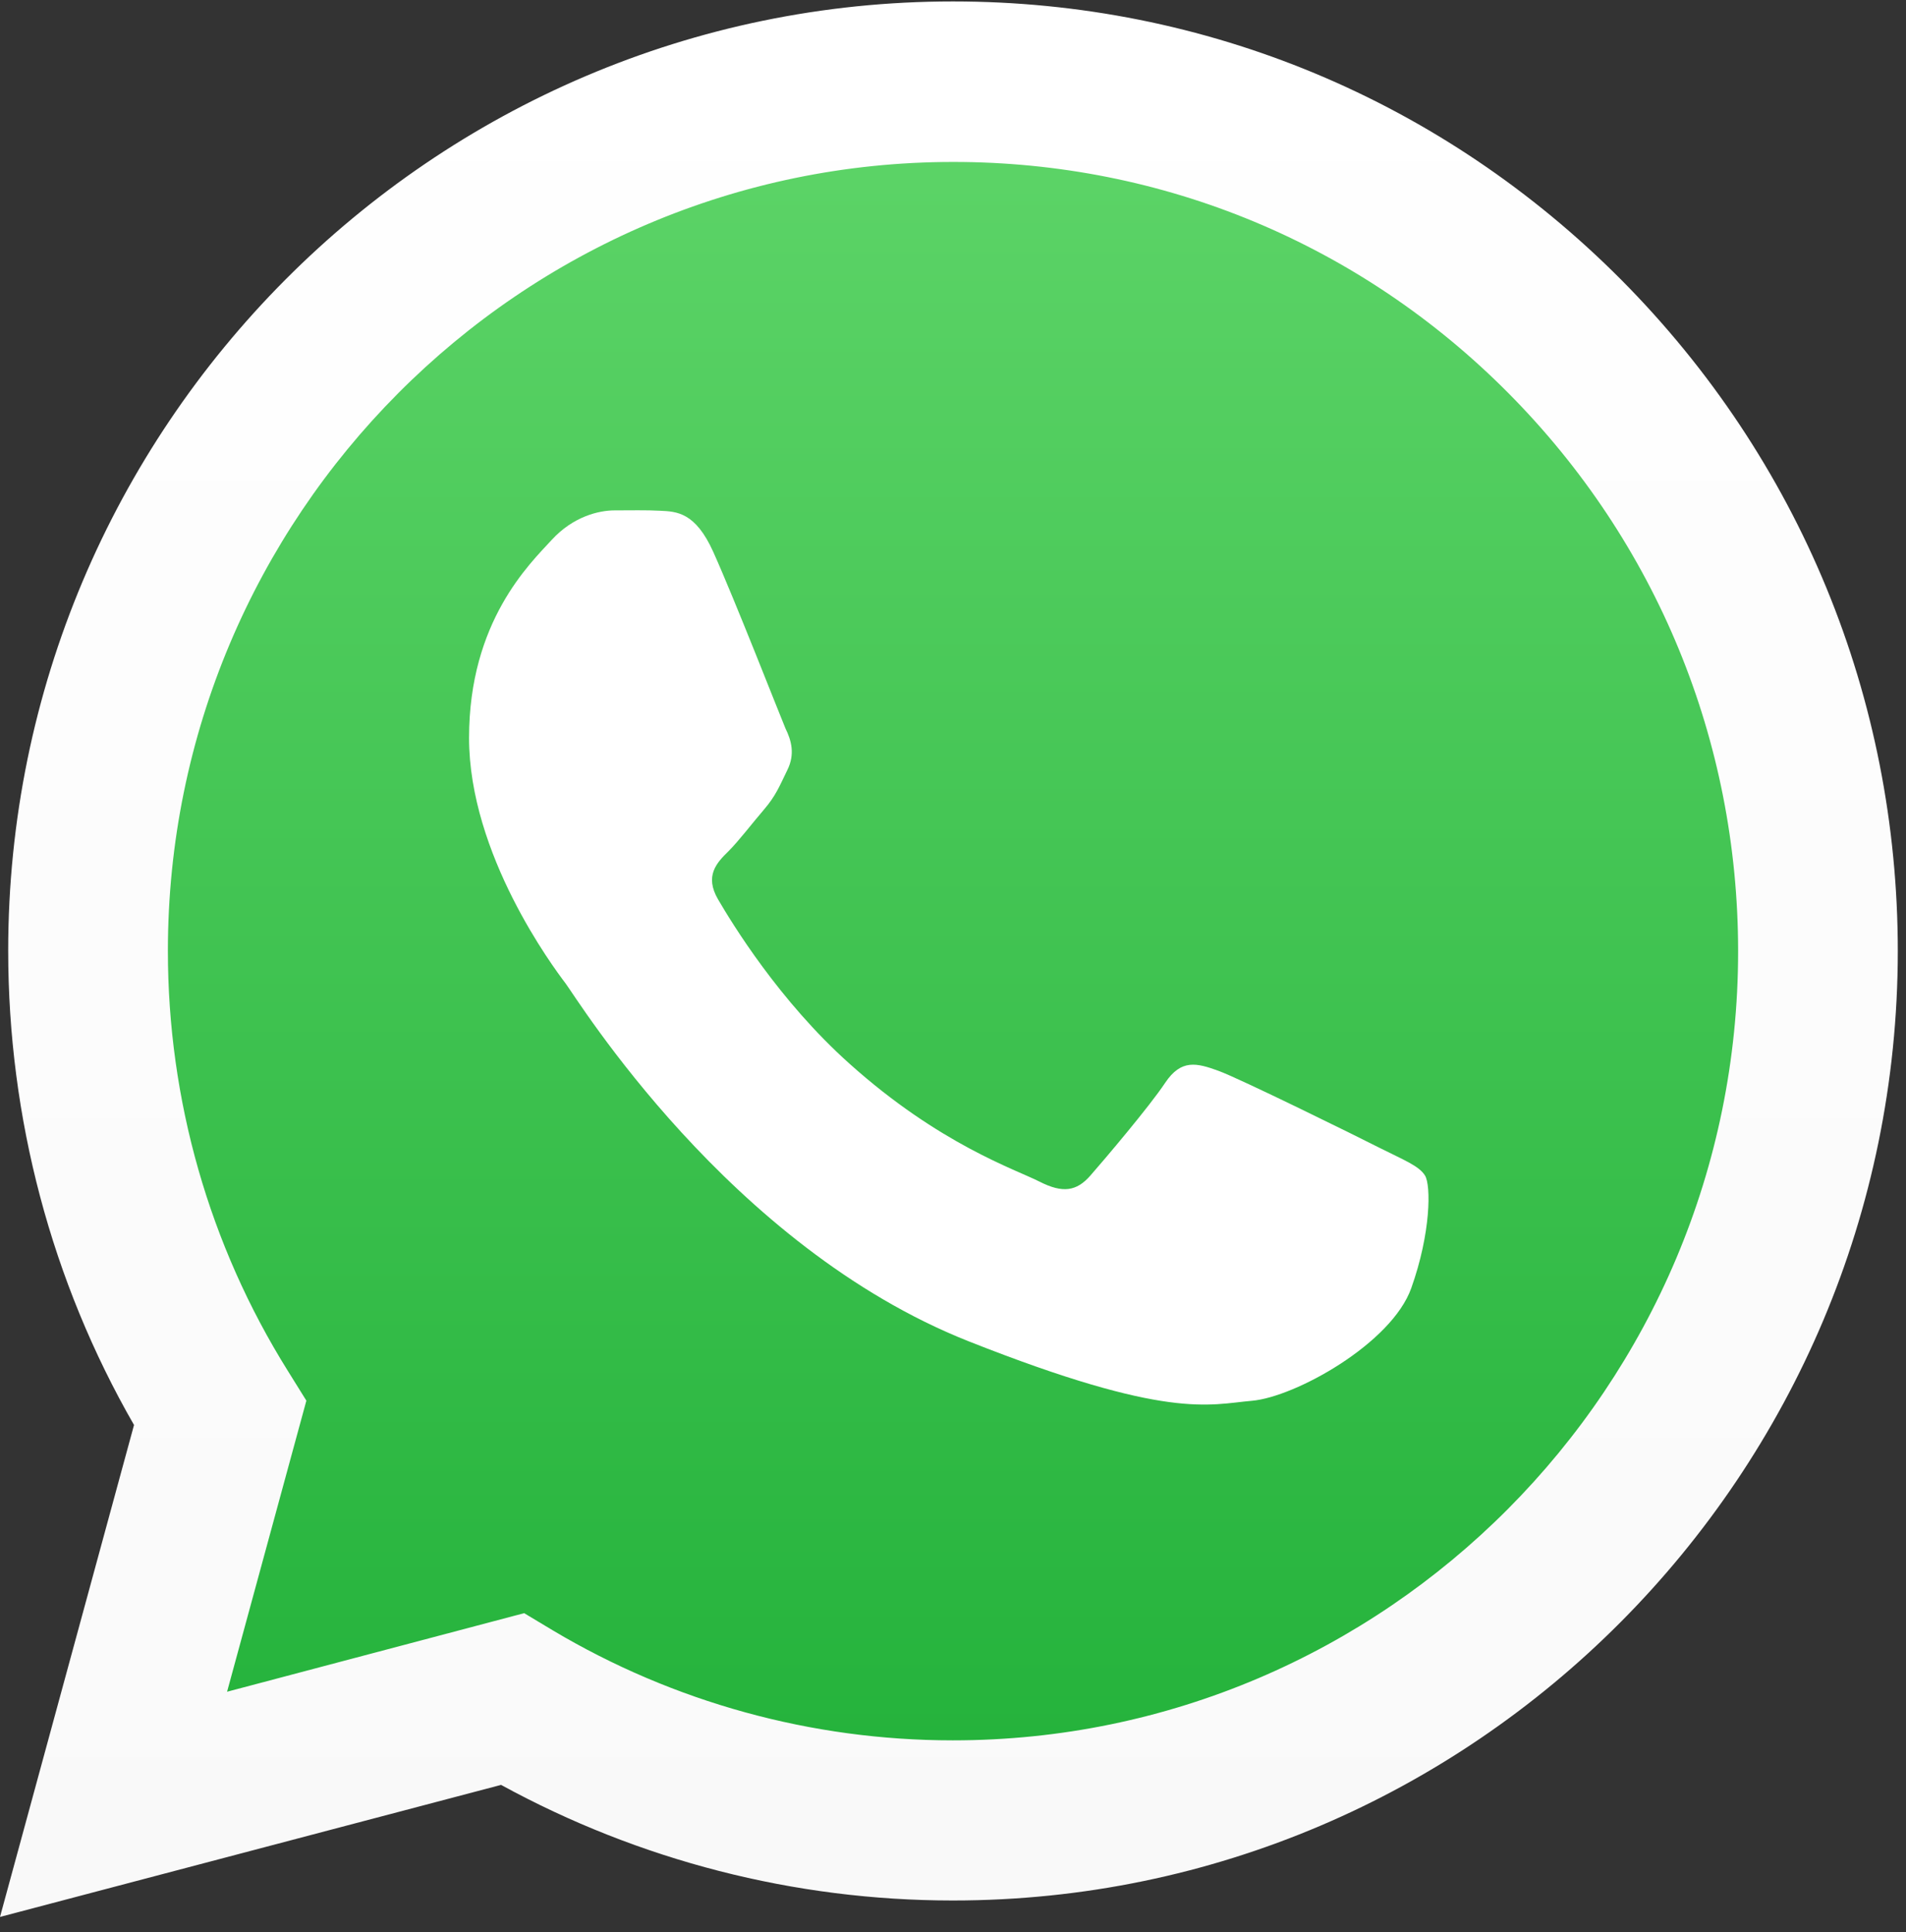 <svg xmlns="http://www.w3.org/2000/svg" width="73" height="74" viewBox="0 0 73 74" fill="none"><rect x="0" y="0" width="73" height="74" fill="#333333" stroke="none"/><path d="M1.283 72.155L6.245 53.972C3.179 48.656 1.568 42.61 1.568 36.434C1.583 17.076 17.252 1.344 36.5 1.344C45.839 1.344 54.622 4.998 61.209 11.632C67.81 18.266 71.446 27.078 71.432 36.463C71.417 55.806 55.748 71.553 36.5 71.553H36.486C30.64 71.553 24.894 70.077 19.79 67.283L1.283 72.155Z" fill="url(#paint0_linear_188_7830)"></path><path d="M0 73.416L5.133 54.575C1.968 49.072 0.314 42.811 0.314 36.406C0.314 16.36 16.553 0.055 36.5 0.055C46.181 0.055 55.263 3.852 62.093 10.715C68.922 17.593 72.686 26.72 72.686 36.435C72.672 56.48 56.447 72.786 36.5 72.786H36.486C30.426 72.786 24.481 71.253 19.191 68.359L0 73.416ZM20.075 61.782L21.173 62.441C25.792 65.192 31.082 66.653 36.486 66.653H36.5C53.082 66.653 66.57 53.099 66.57 36.435C66.57 28.368 63.447 20.774 57.773 15.057C52.098 9.34 44.541 6.202 36.514 6.202C19.918 6.202 6.43 19.756 6.43 36.42C6.43 42.123 8.013 47.682 11.021 52.497L11.734 53.643L8.697 64.791L20.075 61.782Z" fill="url(#paint1_linear_188_7830)"></path><path fill-rule="evenodd" clip-rule="evenodd" d="M27.318 21.137C26.634 19.618 25.921 19.59 25.279 19.561C24.752 19.532 24.153 19.547 23.54 19.547C22.941 19.547 21.957 19.776 21.13 20.678C20.303 21.581 17.965 23.788 17.965 28.258C17.965 32.729 21.201 37.056 21.658 37.658C22.114 38.26 27.917 47.731 37.099 51.37C44.741 54.393 46.295 53.792 47.949 53.648C49.603 53.505 53.296 51.456 54.051 49.335C54.807 47.215 54.807 45.395 54.579 45.023C54.351 44.65 53.752 44.421 52.84 43.962C51.941 43.504 47.493 41.312 46.666 41.011C45.839 40.71 45.24 40.552 44.627 41.469C44.028 42.372 42.289 44.421 41.761 45.023C41.234 45.624 40.706 45.71 39.808 45.252C38.91 44.793 35.987 43.833 32.536 40.738C29.842 38.331 28.031 35.351 27.503 34.448C26.976 33.545 27.446 33.044 27.902 32.6C28.302 32.199 28.801 31.54 29.257 31.009C29.713 30.479 29.856 30.107 30.155 29.491C30.455 28.889 30.312 28.359 30.084 27.9C29.884 27.427 28.131 22.942 27.318 21.137Z" fill="white"></path><defs><linearGradient id="paint0_linear_188_7830" x1="36.357" y1="72.161" x2="36.357" y2="1.339" gradientUnits="userSpaceOnUse"><stop stop-color="#20B038"></stop><stop offset="1" stop-color="#60D66A"></stop></linearGradient><linearGradient id="paint1_linear_188_7830" x1="36.343" y1="73.416" x2="36.343" y2="0.055" gradientUnits="userSpaceOnUse"><stop stop-color="#F9F9F9"></stop><stop offset="1" stop-color="white"></stop></linearGradient></defs></svg>